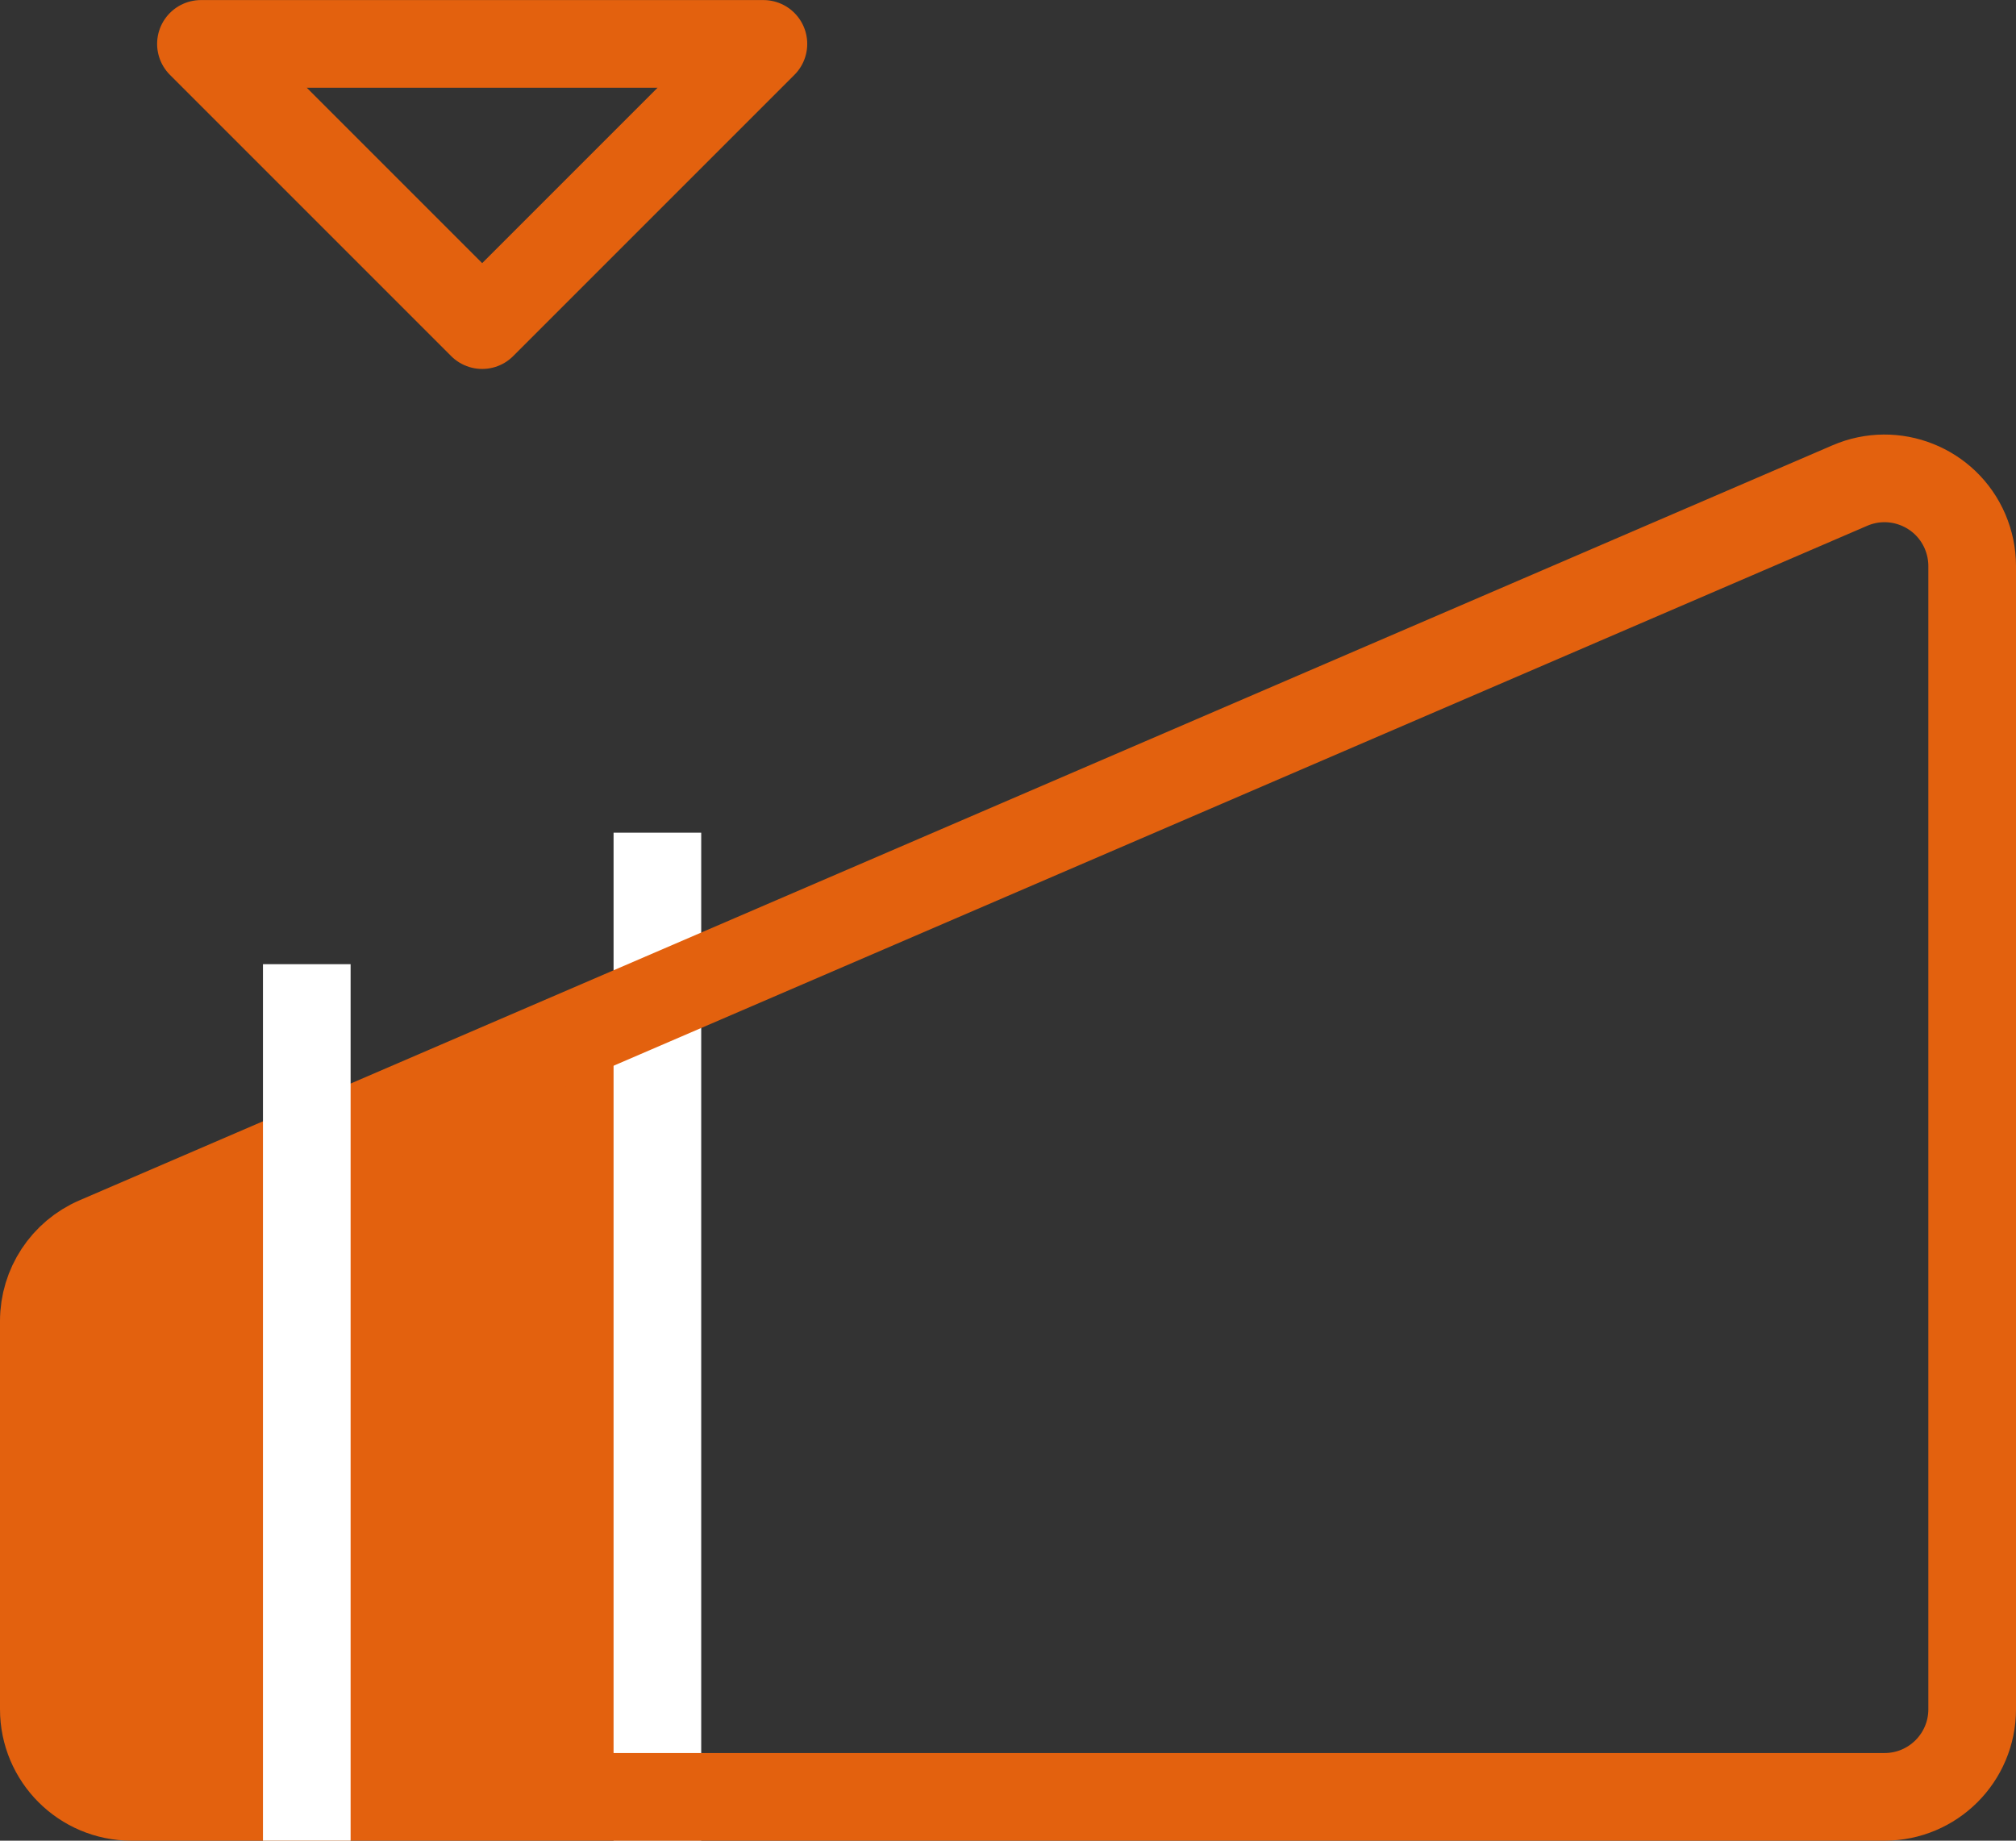 <?xml version="1.0" encoding="UTF-8"?>
<svg width="46px" height="42px" viewBox="0 0 46 42" version="1.1" xmlns="http://www.w3.org/2000/svg" xmlns:xlink="http://www.w3.org/1999/xlink">
    <rect x="0" y="0" width="46" height="42" fill="#333333" stroke="none"/>
    <!-- Generator: Sketch 49.1 (51147) - http://www.bohemiancoding.com/sketch -->
    <title>Difficulty - Moderate</title>
    <desc>Created with Sketch.</desc>
    <defs></defs>
    <g id="Symbols" stroke="none" stroke-width="1" fill="none" fill-rule="evenodd">
        <g id="Icons-/-Difficulty-/-2" transform="translate(0, -3)">
            <g id="Difficulty---Moderate">
                <polygon id="Rectangle" fill="#E3610E" points="1.5 32 15 26 15 44 1.5 44"></polygon>
                <rect id="Rectangle-10-Copy-3" fill="#FFFFFF" x="14" y="22" width="2" height="23"></rect>
                <path d="M2.209,31.307 C1.475,31.623 1,32.345 1,33.144 L1,42 C1,43.105 1.895,44 3,44 L43,44 C44.105,44 45,43.105 45,42 L45,15.916 C45,15.644 44.944,15.375 44.837,15.125 C44.4,14.11 43.223,13.642 42.209,14.079 L2.209,31.307 Z" id="Rectangle-19" stroke="#E3610E" stroke-width="2"></path>
                <path d="M14.832,-0.243 L14.832,8.832 L5.757,8.832 L14.832,-0.243 Z" id="Rectangle-11" stroke="#E3610E" stroke-width="2" stroke-linecap="round" stroke-linejoin="round" transform="translate(11.002, 5.002) rotate(-315) translate(-11.002, -5.002) "></path>
                <rect id="Rectangle-10-Copy-4" fill="#FFFFFF" x="6" y="25" width="2" height="20"></rect>
            </g>
        </g>
    </g>
</svg>